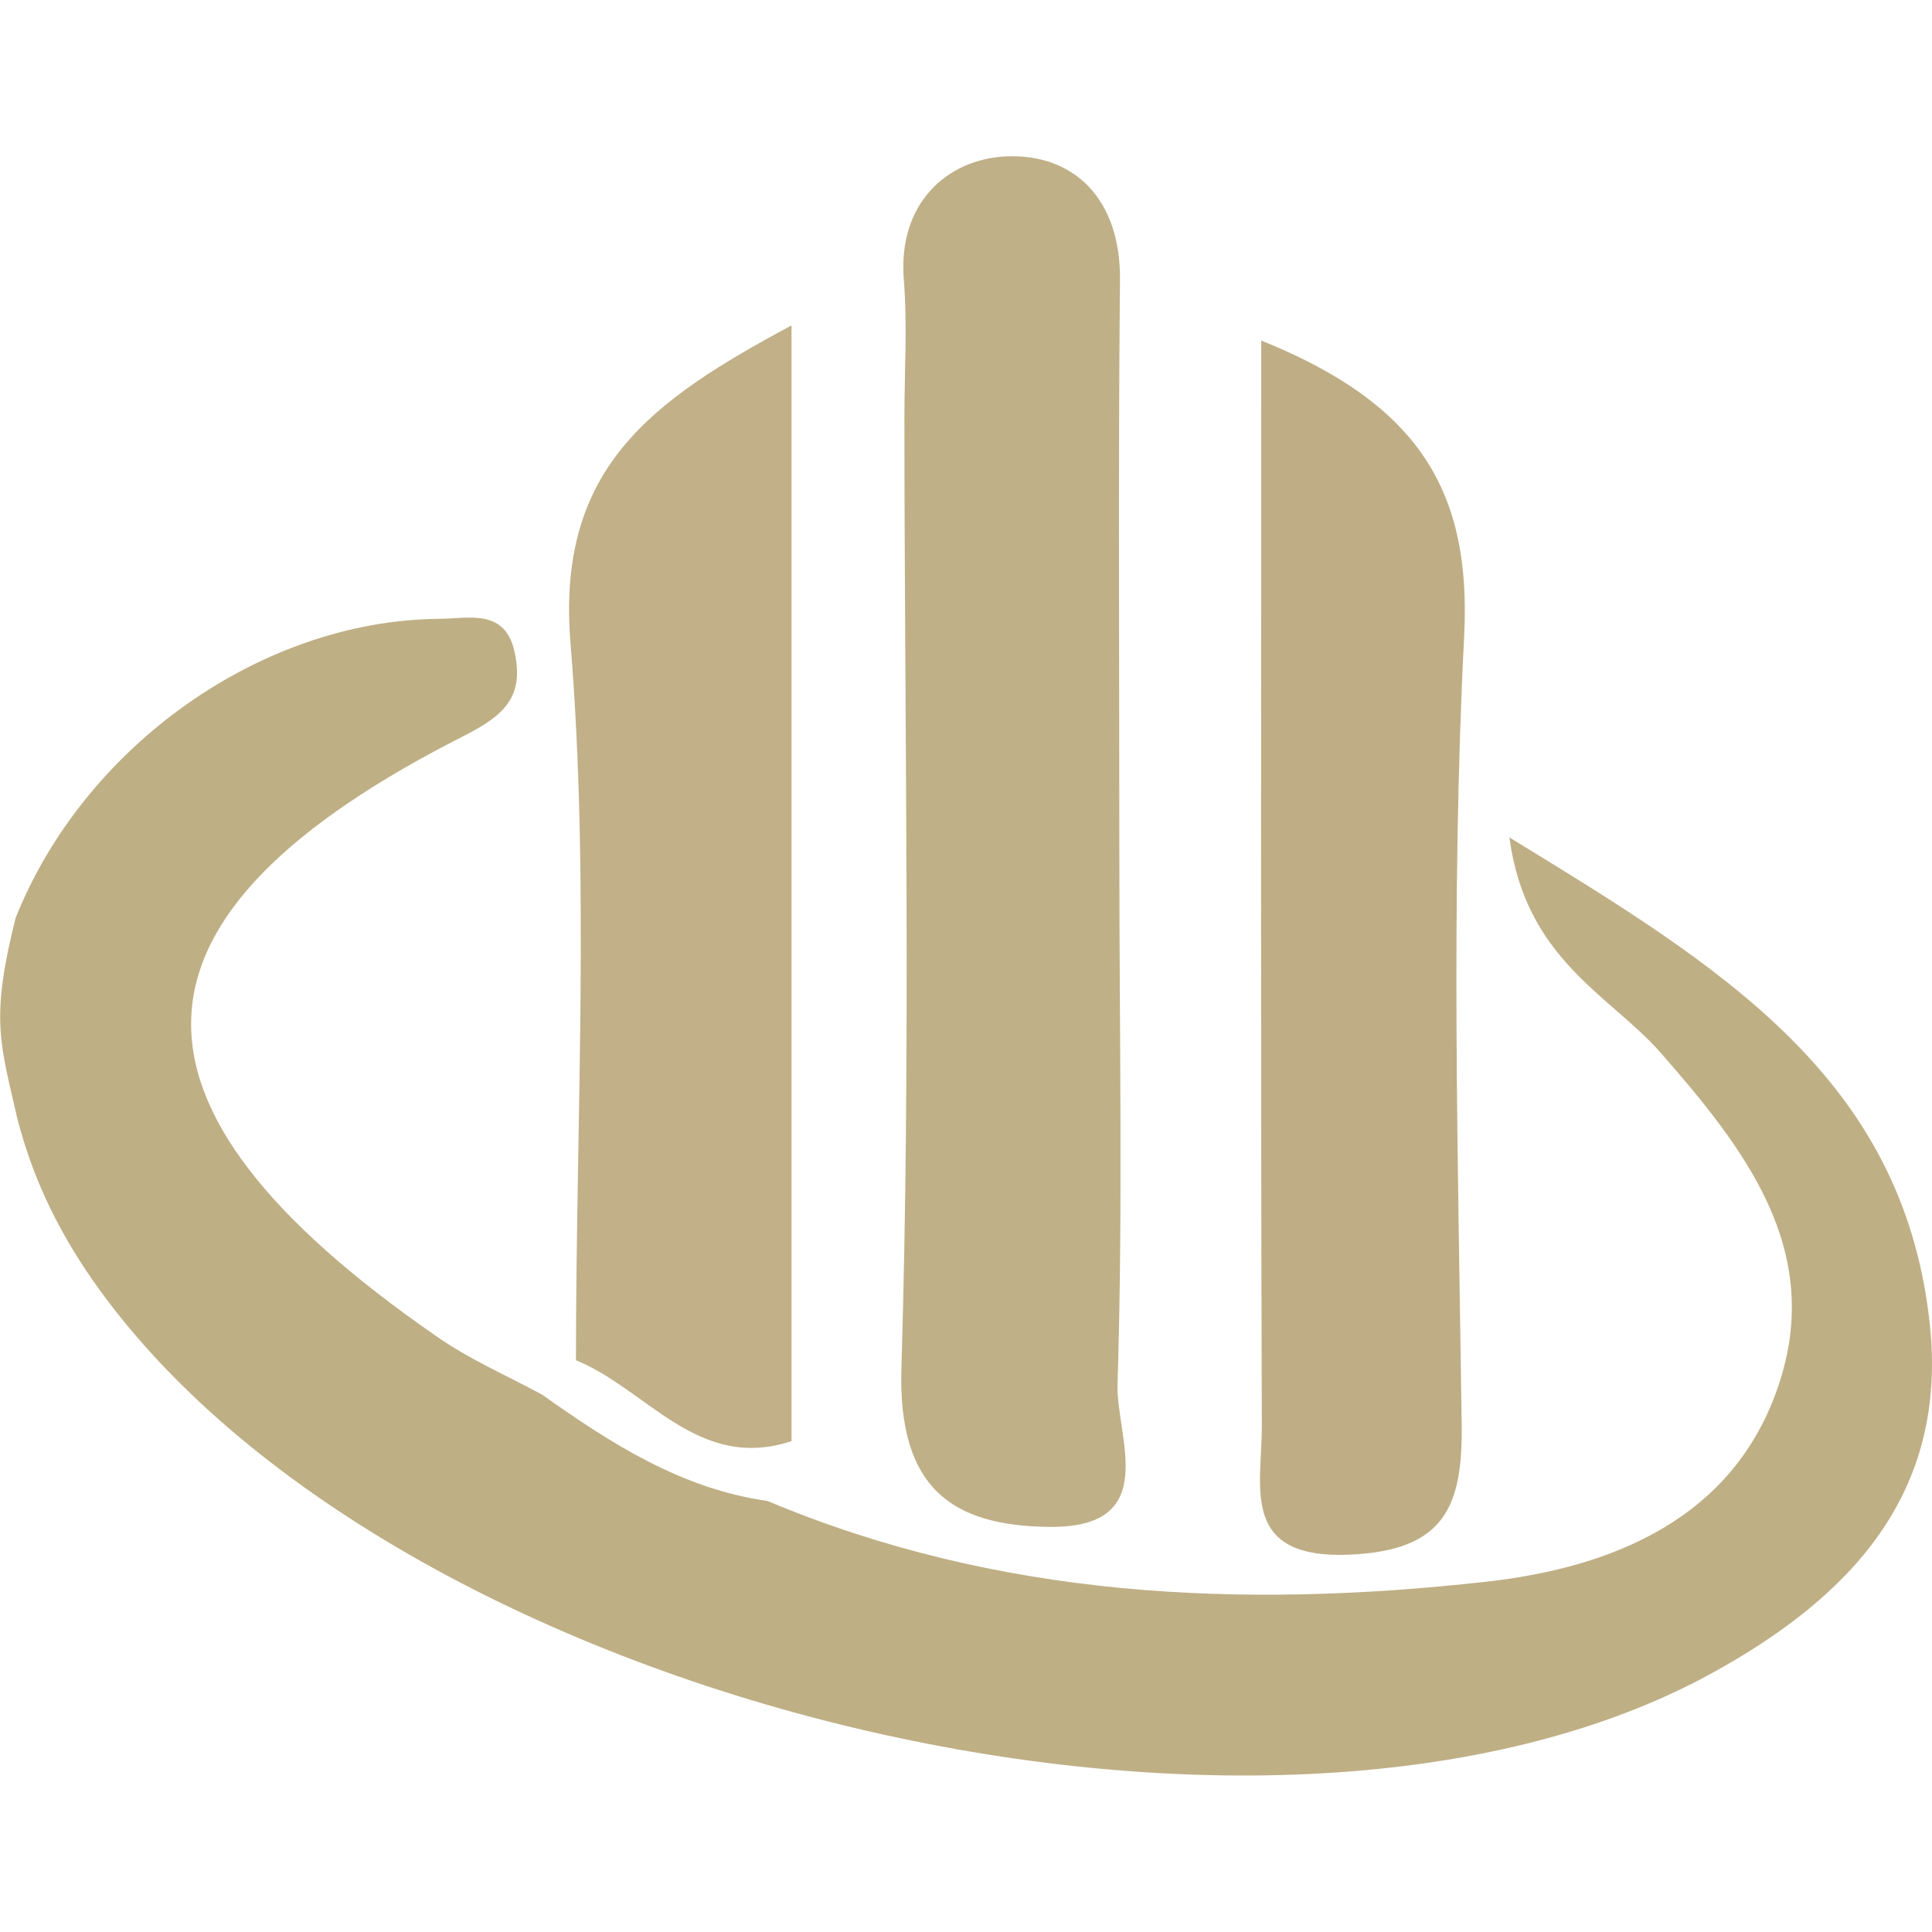 <?xml version="1.0" encoding="utf-8"?>
<!-- Generator: Adobe Illustrator 21.0.0, SVG Export Plug-In . SVG Version: 6.00 Build 0)  -->
<svg version="1.1" id="Layer_1" xmlns="http://www.w3.org/2000/svg" xmlns:xlink="http://www.w3.org/1999/xlink" x="0px" y="0px"
	 viewBox="0 0 320 320" style="enable-background:new 0 0 320 320;" xml:space="preserve">
<style type="text/css">
	.st0{fill:#C0B087;}
	.st1{fill:#BFAE85;}
	.st2{fill:#BFAF85;}
	.st3{fill:#C1B088;}
</style>
<g>
	<path class="st0" d="M185.4,142.5c0,28.9,0.6,57.9-0.3,86.7c-0.3,8.7,7.4,23.8-11.1,23.7c-16.3-0.1-25.3-6.4-24.7-26.3
		c1.6-52.5,0.5-105,0.5-157.5c0-7.6,0.5-15.3-0.1-22.8c-1-12.6,7.1-19.9,16.9-20.4c11.4-0.5,19.1,7.2,18.9,20.6
		C185.2,78.6,185.4,110.5,185.4,142.5z"/>
	<path class="st1" d="M208.9,56.4c26,10.5,34.9,24.8,33.6,49.2c-2.2,43.3-1,86.8-0.4,130.2c0.2,13.7-2.8,21-18.5,21.7
		c-18.3,0.8-14.6-11.2-14.6-21.2C208.8,177.2,208.9,118.1,208.9,56.4z"/>
	<path class="st2" d="M319.6,219c-4.5-40.7-34.8-59-69.6-80.3c2.7,20.2,16.6,26.1,25,35.6c14,16,27.1,32.7,19.6,55.1
		c-7.4,22.2-27.7,30.3-48.6,32.6c-40.4,4.5-80.6,2.7-118.9-13.4c0,0,0,0,0,0c0,0,0,0,0,0c-14.2-2-25.9-9.5-37.3-17.6c0,0,0,0,0,0
		c-5.9-3.2-12.2-5.9-17.7-9.8c-55.4-38.4-54-69.6,4.9-99.4c6.7-3.4,9.7-6.5,8.3-13.5c-1.5-7.7-7.7-5.8-12.7-5.8
		C43.3,102.8,14,123.5,2.6,152c-4.3,17-2.5,21,0.3,33.4c2.5,9.5,6.2,17.2,11.2,24.8c47.3,70.9,195.4,107.7,269.5,66.9
		C306.3,264.6,322.8,247.5,319.6,219z"/>
	<path class="st3" d="M95.4,225.3c11.8,4.8,20.2,18.5,35.7,13.4c0,0,0,0,0,0c0-60.6,0-121.3,0-184.8c-23.3,12.5-39,23.7-36.6,52.7
		C97.7,145.9,95.4,185.7,95.4,225.3z"/>
</g>
</svg>
